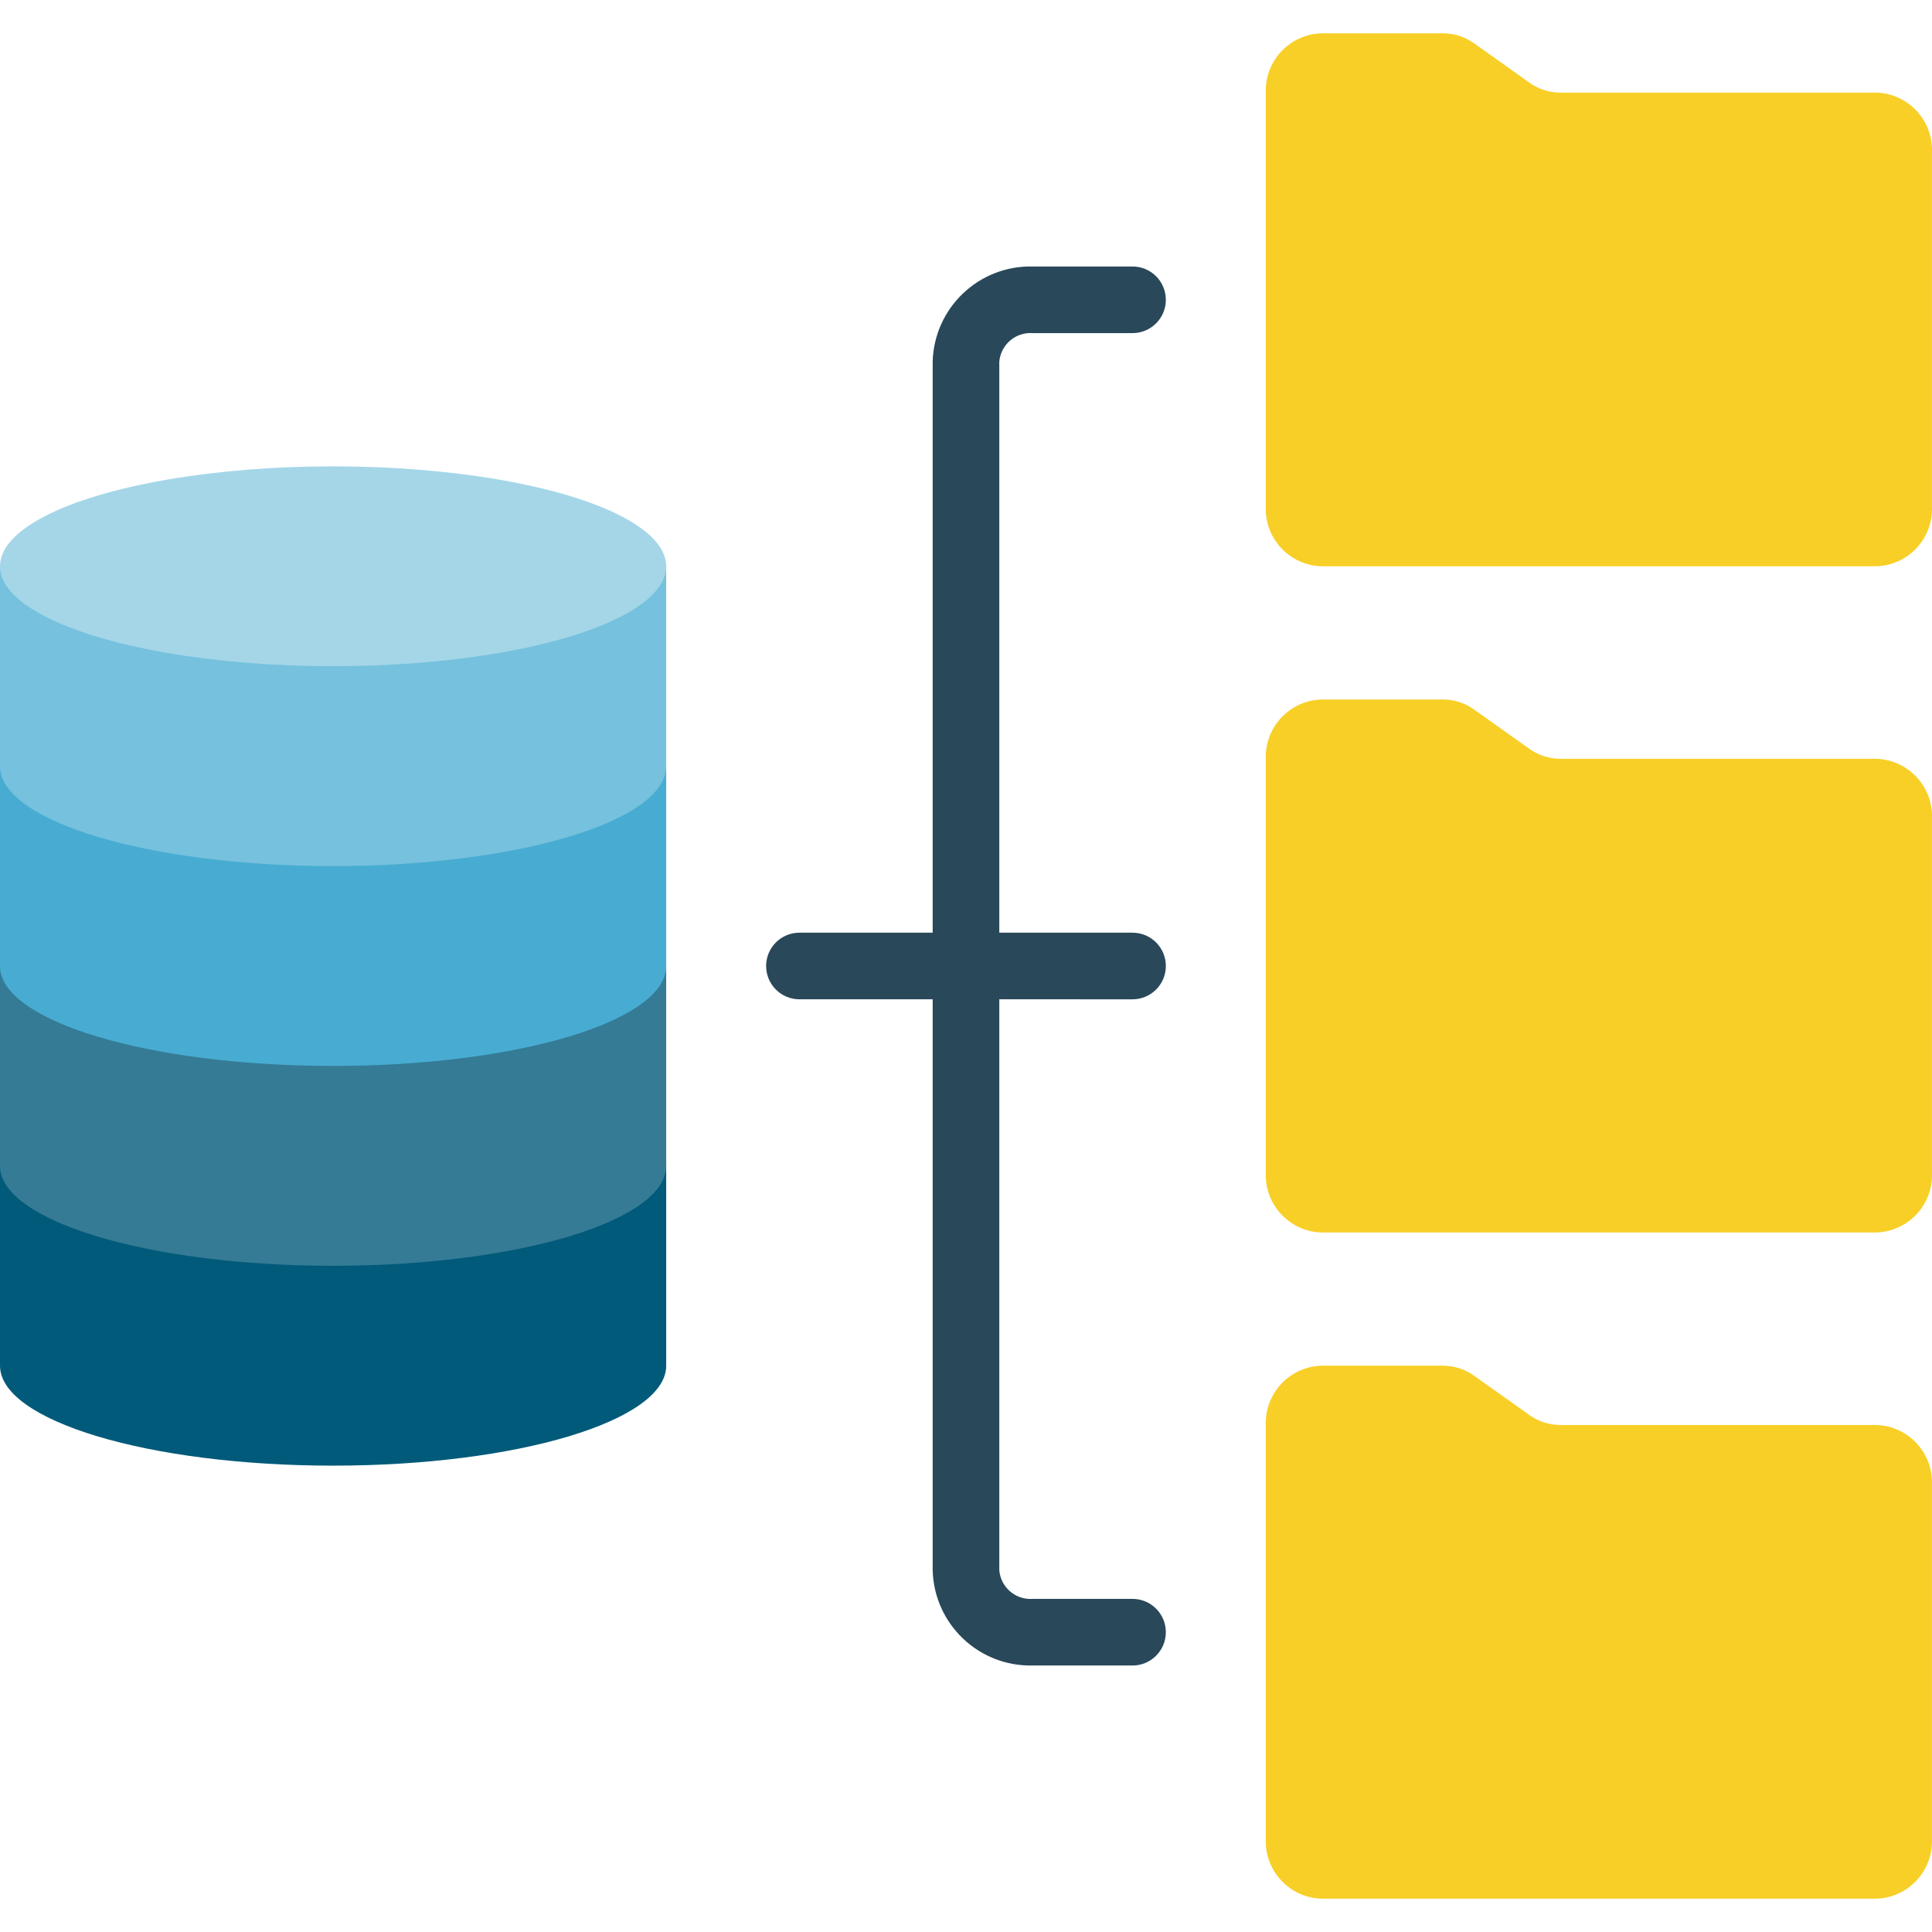 <?xml version="1.0" encoding="iso-8859-1"?>
<!-- Generator: Adobe Illustrator 19.0.0, SVG Export Plug-In . SVG Version: 6.00 Build 0)  -->
<svg version="1.1" id="Capa_1" xmlns="http://www.w3.org/2000/svg" xmlns:xlink="http://www.w3.org/1999/xlink" x="0px" y="0px"
	 viewBox="0 0 464.007 464.007" style="enable-background:new 0 0 464.007 464.007;" xml:space="preserve">
<path style="fill:#025A7A;" d="M0,280.003v48c0,13.256,35.816,24,80,24s80-10.744,80-24v-48"/>
<path style="fill:#F8CF26;" d="M450.664,136.003H317.336c-7.607-0.252-13.574-6.616-13.336-14.224V22.227
	c-0.238-7.608,5.729-13.972,13.336-14.224h29.296c2.654,0.01,5.238,0.849,7.392,2.4l13.28,9.44c2.156,1.551,4.744,2.39,7.4,2.4
	h75.96c7.601,0.252,13.565,6.606,13.336,14.208v85.328C464.238,129.387,458.271,135.751,450.664,136.003L450.664,136.003z"/>
<path style="fill:#357B95;" d="M0,232.003v48c0,13.256,35.816,24,80,24s80-10.744,80-24v-48"/>
<path style="fill:#48ACD2;" d="M0,184.003v48c0,13.256,35.816,24,80,24s80-10.744,80-24v-48"/>
<path style="fill:#F8CF26;" d="M450.664,296.003H317.336c-7.607-0.252-13.574-6.616-13.336-14.224v-99.552
	c-0.238-7.608,5.729-13.972,13.336-14.224h29.296c2.654,0.01,5.238,0.849,7.392,2.4l13.28,9.44c2.156,1.551,4.744,2.39,7.4,2.4
	h75.96c7.601,0.252,13.565,6.606,13.336,14.208v85.328C464.238,289.387,458.271,295.751,450.664,296.003L450.664,296.003z"/>
<path style="fill:#76C1DD;" d="M0,136.003v48c0,13.256,35.816,24,80,24s80-10.744,80-24v-48"/>
<path style="fill:#F8CF26;" d="M450.664,456.003H317.336c-7.607-0.252-13.574-6.616-13.336-14.224v-99.552
	c-0.238-7.608,5.729-13.972,13.336-14.224h29.296c2.654,0.01,5.238,0.849,7.392,2.4l13.28,9.44c2.156,1.551,4.744,2.39,7.4,2.4
	h75.96c7.601,0.252,13.565,6.606,13.336,14.208v85.328C464.238,449.387,458.271,455.751,450.664,456.003L450.664,456.003z"/>
<ellipse style="fill:#A4D6E8;" cx="80" cy="136.003" rx="80" ry="24"/>
<path style="fill:#29485A;" d="M272,240.003c4.418,0,8-3.582,8-8s-3.582-8-8-8h-32V86.883c0.336-4.095,3.9-7.161,8-6.88h24
	c4.418,0,8-3.582,8-8s-3.582-8-8-8h-24c-12.937-0.286-23.668,9.944-24,22.88v137.12h-32c-4.418,0-8,3.582-8,8s3.582,8,8,8h32v137.12
	c0.332,12.936,11.063,23.166,24,22.88h24c4.418,0,8-3.582,8-8s-3.582-8-8-8h-24c-4.1,0.281-7.664-2.785-8-6.88v-137.12H272z"/>
<g>
</g>
<g>
</g>
<g>
</g>
<g>
</g>
<g>
</g>
<g>
</g>
<g>
</g>
<g>
</g>
<g>
</g>
<g>
</g>
<g>
</g>
<g>
</g>
<g>
</g>
<g>
</g>
<g>
</g>
</svg>
